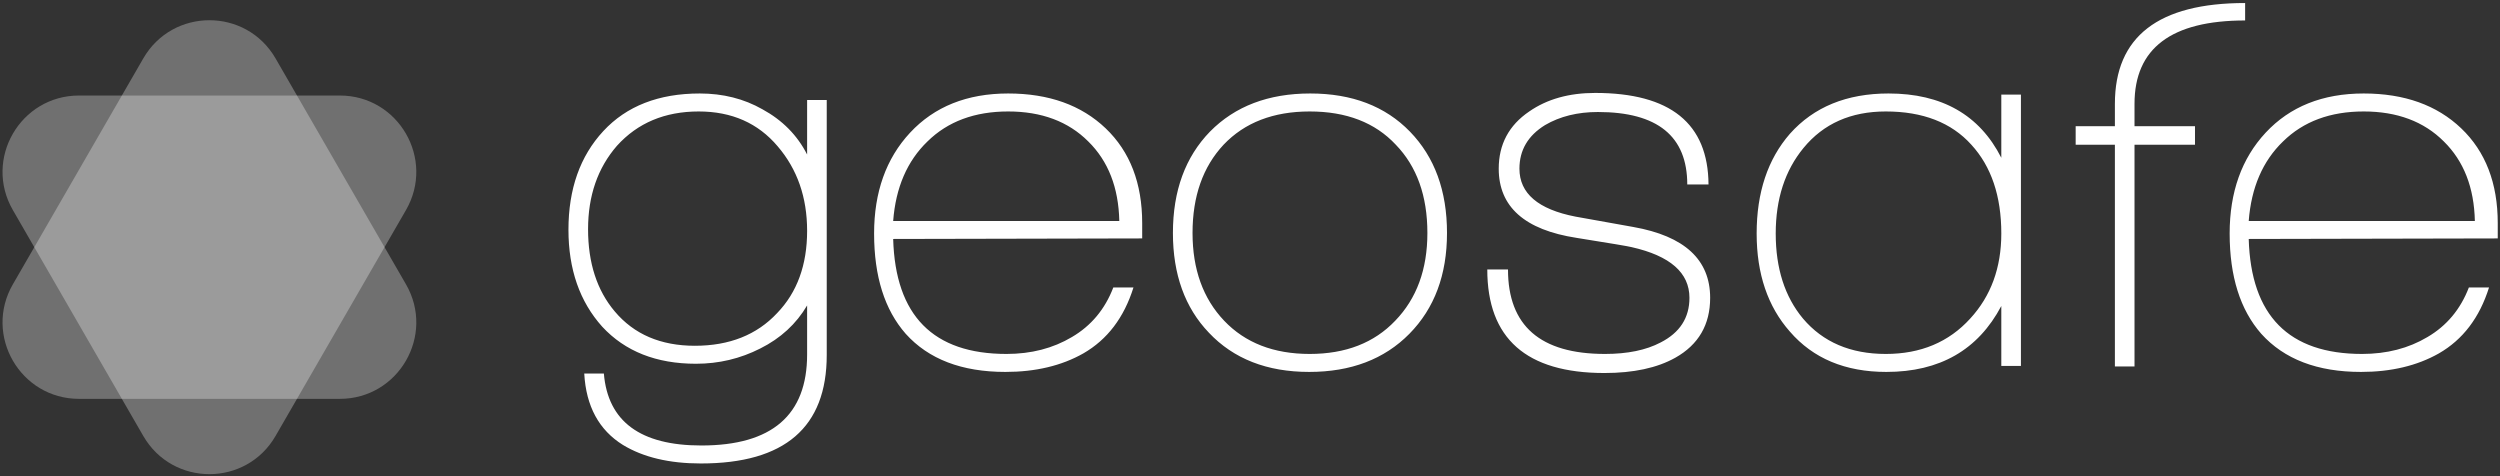 <svg width="772" height="147" viewBox="0 0 772 147" fill="none" xmlns="http://www.w3.org/2000/svg">
<rect x="0" y="0" width="772" height="147" fill="#333333" stroke="none"/>
<g clip-path="url(#clip0_29_10)">
<path d="M85.092 134.624C76.014 150.347 53.321 150.347 44.244 134.624L3.973 64.873C-5.104 49.151 6.242 29.498 24.397 29.498L104.938 29.498C123.093 29.498 134.44 49.151 125.363 64.873L85.092 134.624Z" fill="white" fill-opacity="0.3"/>
<path d="M44.245 18.039C53.322 2.317 76.016 2.317 85.093 18.039L125.364 87.79C134.441 103.513 123.095 123.166 104.94 123.166H24.398C6.244 123.166 -5.103 103.513 3.974 87.79L44.245 18.039Z" fill="white" fill-opacity="0.3"/>
<path d="M216.426 143.12C206.666 143.12 198.646 141.213 192.364 137.399C184.96 132.799 180.978 125.452 180.417 115.356H186.474C187.708 130.163 197.748 137.567 216.594 137.567C238.357 137.567 249.238 128.2 249.238 109.466V94.322C245.872 100.043 241.049 104.475 234.767 107.615C228.597 110.756 221.979 112.327 214.911 112.327C202.684 112.327 193.037 108.513 185.97 100.885C179.015 93.145 175.537 83.161 175.537 70.933C175.537 58.37 179.127 48.217 186.306 40.477C193.486 32.737 203.413 28.867 216.089 28.867C223.269 28.867 229.719 30.493 235.44 33.746C241.61 37.112 246.209 41.767 249.238 47.713V30.886H255.295V109.635C255.295 131.958 242.339 143.12 216.426 143.12ZM215.753 34.42C205.32 34.42 196.907 37.953 190.513 45.02C184.567 51.863 181.595 60.445 181.595 70.765C181.595 81.198 184.343 89.667 189.84 96.173C195.785 103.241 204.03 106.774 214.575 106.774C225.232 106.774 233.701 103.409 239.983 96.678C246.153 90.284 249.238 81.815 249.238 71.27C249.238 60.95 246.209 52.256 240.151 45.189C234.094 38.009 225.961 34.42 215.753 34.42ZM275.811 73.794C276.484 97.463 288.15 109.298 310.81 109.298C318.438 109.298 325.169 107.559 331.002 104.082C336.948 100.604 341.21 95.5 343.79 88.77H350.016C347.1 98.08 341.939 104.867 334.536 109.13C327.805 112.944 319.784 114.851 310.474 114.851C297.012 114.851 286.748 110.925 279.681 103.072C273.175 95.669 269.921 85.348 269.921 72.111C269.921 59.323 273.623 48.947 281.027 40.982C288.543 32.905 298.639 28.867 311.315 28.867C323.879 28.867 333.919 32.456 341.435 39.636C348.951 46.815 352.709 56.575 352.709 68.914V73.626L275.811 73.794ZM311.315 34.42C300.995 34.42 292.693 37.505 286.412 43.674C280.13 49.732 276.596 57.921 275.811 68.241H345.641C345.417 57.921 342.22 49.732 336.05 43.674C329.88 37.505 321.635 34.42 311.315 34.42ZM404.264 114.851C391.251 114.851 380.931 110.813 373.303 102.736C365.899 94.996 362.197 84.731 362.197 71.943C362.197 58.93 366.011 48.498 373.639 40.645C381.38 32.793 391.7 28.867 404.6 28.867C417.501 28.867 427.765 32.793 435.393 40.645C443.021 48.498 446.835 58.93 446.835 71.943C446.835 84.843 442.965 95.22 435.225 103.072C427.485 110.925 417.164 114.851 404.264 114.851ZM404.432 34.42C393.214 34.42 384.352 37.841 377.846 44.684C371.452 51.527 368.255 60.613 368.255 71.943C368.255 83.161 371.508 92.191 378.014 99.034C384.521 105.877 393.326 109.298 404.432 109.298C415.538 109.298 424.344 105.877 430.85 99.034C437.468 92.191 440.778 83.161 440.778 71.943C440.778 60.501 437.524 51.414 431.018 44.684C424.624 37.841 415.762 34.42 404.432 34.42ZM495.451 115.187C471.333 115.187 459.274 104.531 459.274 83.217H465.668C465.668 100.604 475.652 109.298 495.619 109.298C502.574 109.298 508.295 108.12 512.782 105.765C518.728 102.736 521.701 98.136 521.701 91.967C521.701 84.226 515.755 79.01 503.864 76.318C503.079 76.094 497.414 75.14 486.869 73.457C470.828 70.99 462.807 63.866 462.807 52.088C462.807 44.572 465.948 38.682 472.23 34.42C477.727 30.605 484.514 28.698 492.59 28.698C515.811 28.698 527.478 38.121 527.59 56.967H521.028C521.028 42.048 511.829 34.588 493.432 34.588C487.15 34.588 481.709 35.934 477.11 38.626C471.838 41.879 469.201 46.367 469.201 52.088C469.201 59.716 474.979 64.651 486.533 66.895C489.562 67.456 495.507 68.522 504.369 70.092C520.186 72.897 528.095 80.188 528.095 91.967C528.095 100.268 524.505 106.438 517.326 110.476C511.717 113.617 504.425 115.187 495.451 115.187ZM618.004 113V94.491C610.825 108.064 598.99 114.851 582.5 114.851C569.824 114.851 559.896 110.7 552.717 102.399C545.874 94.659 542.453 84.563 542.453 72.111C542.453 59.435 545.874 49.171 552.717 41.319C560.121 33.017 570.273 28.867 583.173 28.867C599.663 28.867 611.274 35.485 618.004 48.722V29.203H624.062V113H618.004ZM582.332 34.42C571.563 34.42 563.093 38.178 556.923 45.693C551.202 52.648 548.342 61.454 548.342 72.111C548.342 82.88 551.146 91.63 556.755 98.361C562.925 105.652 571.45 109.298 582.332 109.298C593.101 109.298 601.795 105.652 608.413 98.361C614.807 91.406 618.004 82.656 618.004 72.111C618.004 60.557 614.919 51.414 608.75 44.684C602.58 37.841 593.774 34.42 582.332 34.42ZM659.137 32.064V38.963H677.815V44.684H659.137V113.168H653.08V44.684H640.965V38.963H653.08V32.064C653.08 11.311 666.485 0.935 693.296 0.935V6.319C670.523 6.319 659.137 14.901 659.137 32.064ZM694.406 73.794C695.079 97.463 706.746 109.298 729.406 109.298C737.034 109.298 743.764 107.559 749.598 104.082C755.543 100.604 759.806 95.5 762.386 88.77H768.612C765.695 98.08 760.535 104.867 753.131 109.13C746.401 112.944 738.38 114.851 729.069 114.851C715.608 114.851 705.344 110.925 698.276 103.072C691.77 95.669 688.517 85.348 688.517 72.111C688.517 59.323 692.219 48.947 699.623 40.982C707.138 32.905 717.234 28.867 729.911 28.867C742.474 28.867 752.514 32.456 760.03 39.636C767.546 46.815 771.304 56.575 771.304 68.914V73.626L694.406 73.794ZM729.911 34.42C719.59 34.42 711.289 37.505 705.007 43.674C698.725 49.732 695.192 57.921 694.406 68.241H764.237C764.013 57.921 760.815 49.732 754.646 43.674C748.476 37.505 740.231 34.42 729.911 34.42Z" fill="white"/>
</g>
<defs>
<clipPath id="clip0_29_10">
<rect width="772" height="147" fill="white"/>
</clipPath>
</defs>
</svg>
